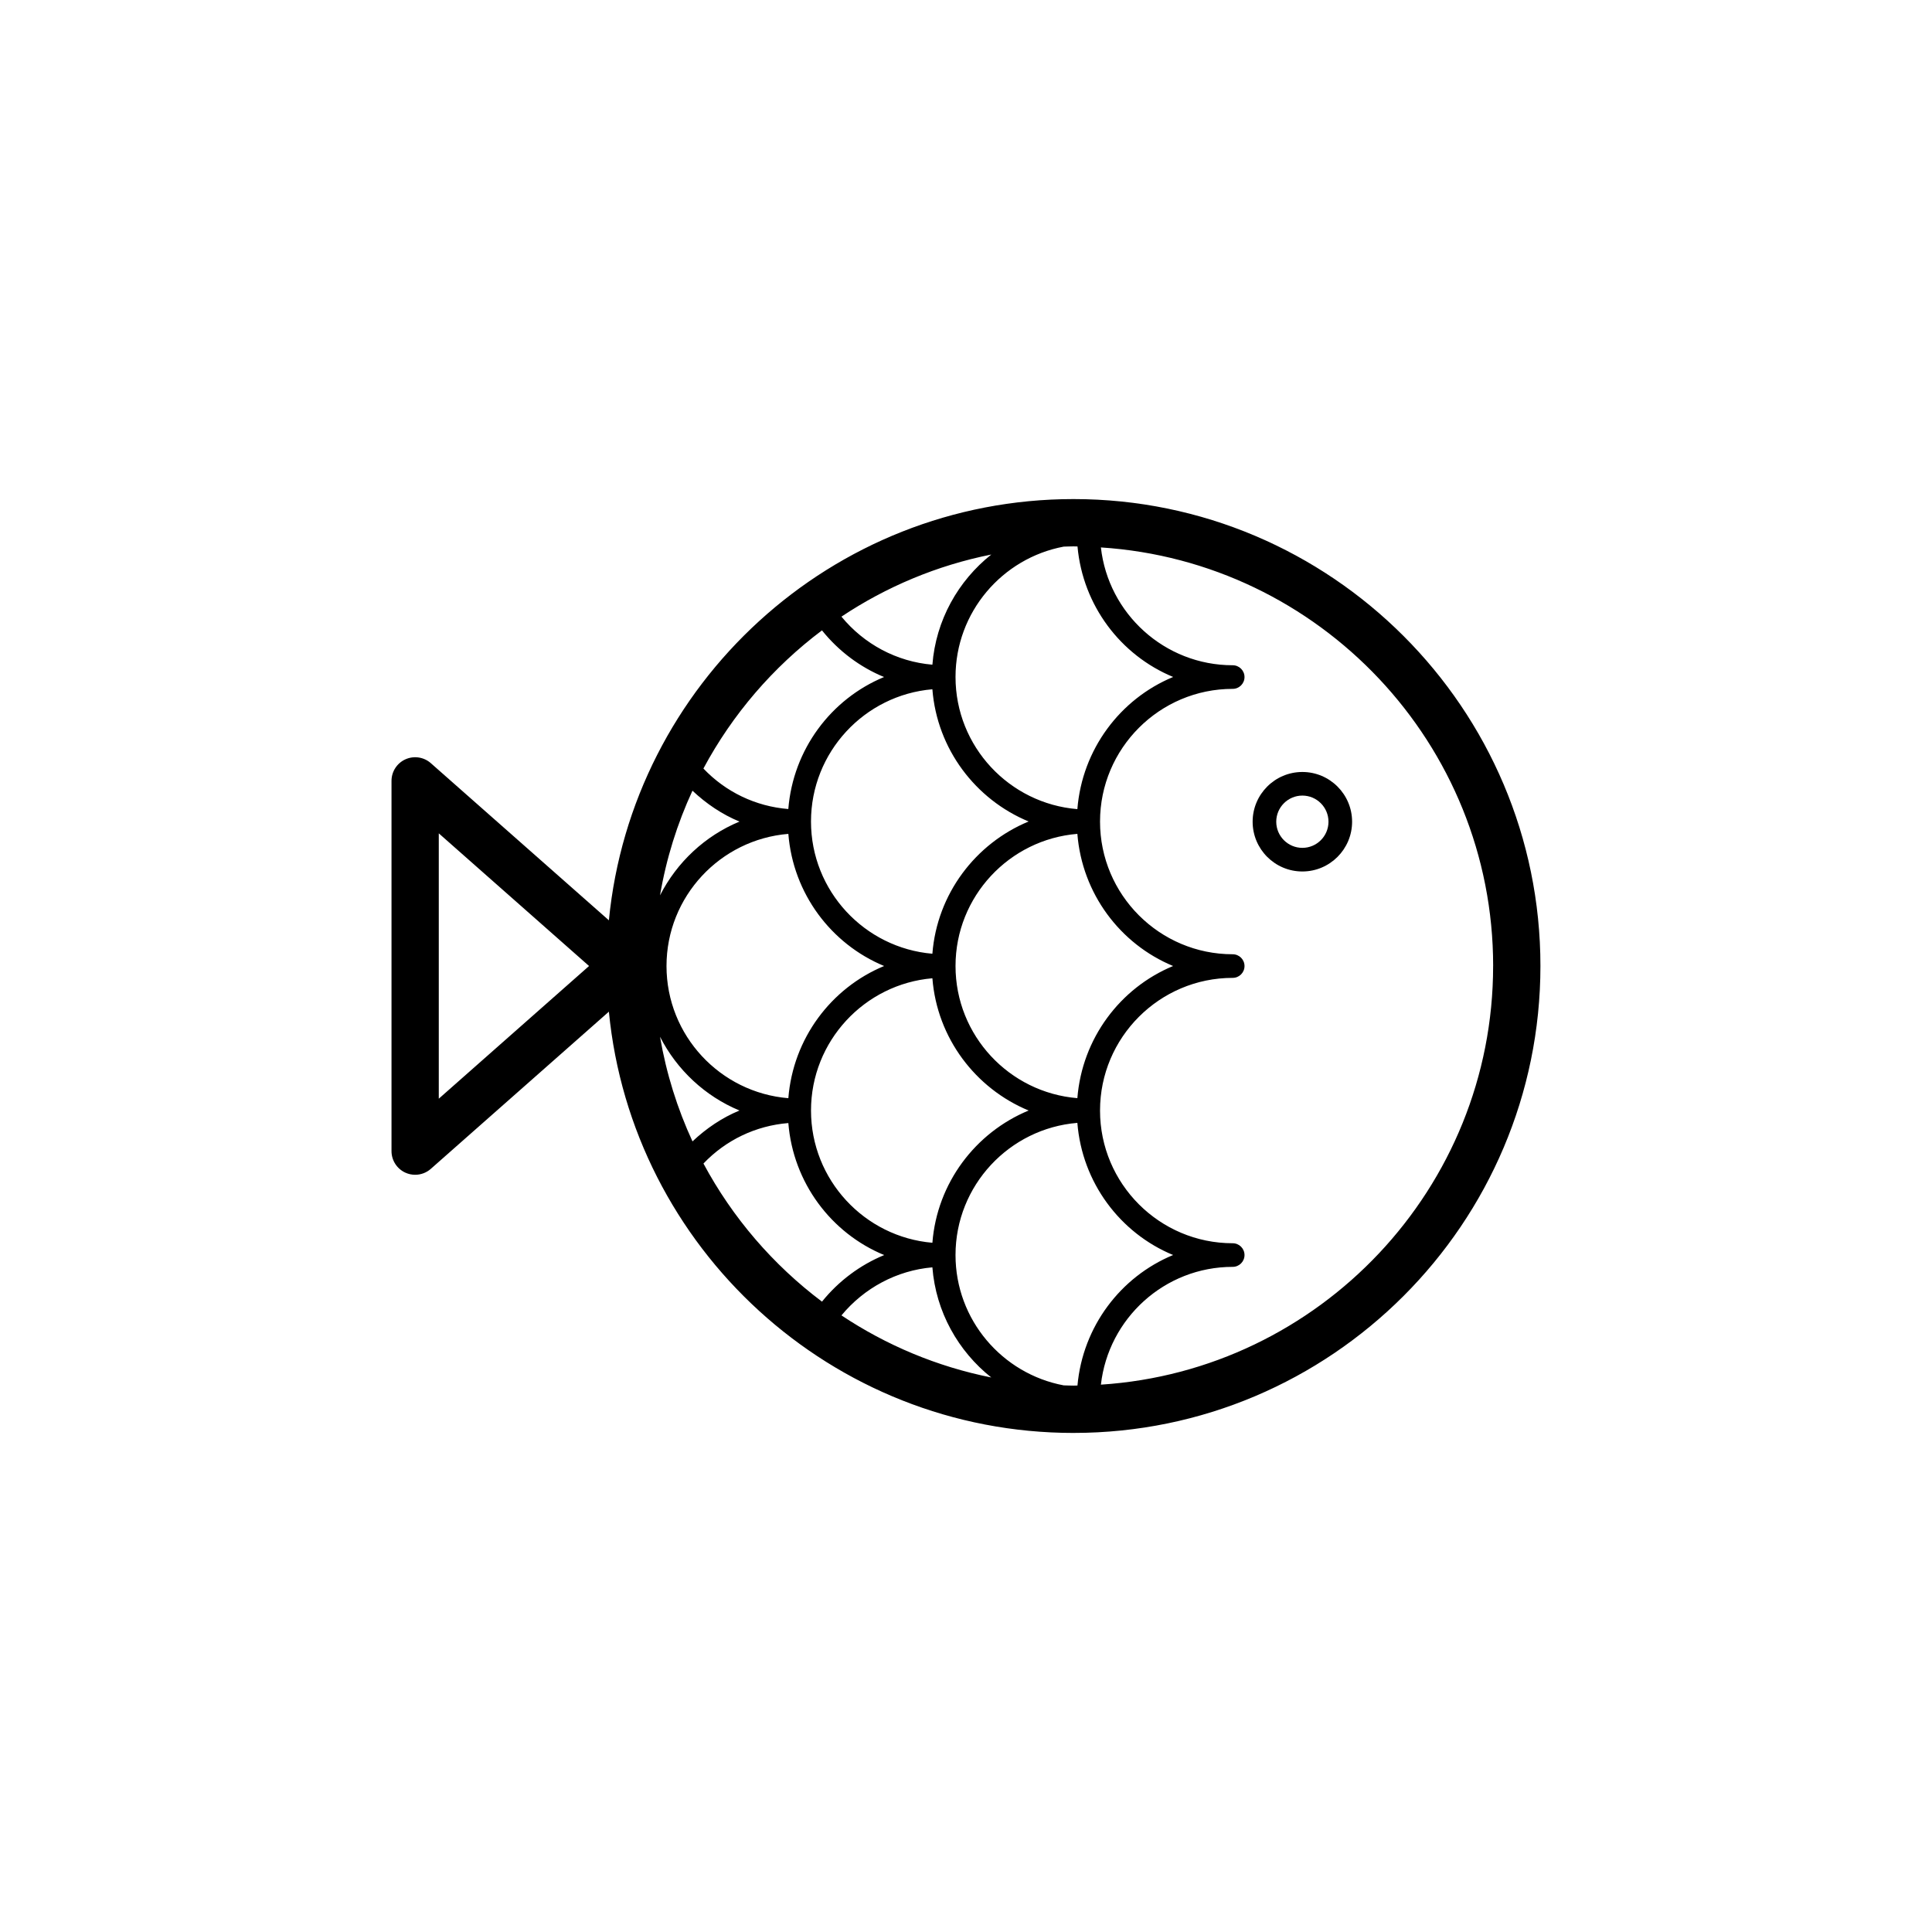 <?xml version="1.0" encoding="UTF-8"?>
<!-- Uploaded to: SVG Repo, www.svgrepo.com, Generator: SVG Repo Mixer Tools -->
<svg fill="#000000" width="800px" height="800px" version="1.1" viewBox="144 144 512 512" xmlns="http://www.w3.org/2000/svg">
 <g>
  <path d="m489.14 374.95c7.266 0 13.18-5.914 13.18-13.184s-5.914-13.184-13.18-13.184-13.18 5.914-13.18 13.184c0.004 7.269 5.91 13.184 13.18 13.184zm0-20.113c3.82 0 6.922 3.109 6.922 6.926 0 3.82-3.102 6.926-6.922 6.926s-6.922-3.109-6.922-6.926c0-3.816 3.106-6.926 6.922-6.926z"/>
  <path d="m428.5 523.74c68.227 0 123.73-55.508 123.73-123.75 0-68.227-55.508-123.73-123.73-123.73-64.145 0-117.04 49.066-123.14 111.63l-47.191-41.648c-1.844-1.629-4.481-2.023-6.727-1.012-2.246 1.012-3.688 3.25-3.688 5.715v98.113c0 2.465 1.445 4.699 3.688 5.715 0.828 0.371 1.703 0.555 2.578 0.555 1.496 0 2.984-0.535 4.152-1.57l47.188-41.656c6.102 62.566 58.992 111.64 123.14 111.64zm-100.99-170.2c3.668 3.457 7.84 6.281 12.461 8.188-9.141 3.793-16.59 10.785-21.059 19.555 1.652-9.742 4.574-19.043 8.598-27.742zm25.41 11.445c1.254 15.816 11.32 29.191 25.383 35.016-14.062 5.824-24.133 19.207-25.383 35.031-18.047-1.473-32.289-16.605-32.289-35.023 0-18.422 14.238-33.547 32.289-35.023zm53.777 144.06c-14.43-2.883-27.859-8.566-39.699-16.453 5.992-7.254 14.656-11.922 24.094-12.734 0.926 11.805 6.836 22.227 15.605 29.188zm-47.77-70.746c0-18.379 14.172-33.512 32.168-35.047 1.234 15.844 11.43 29.215 25.504 35.047-14.078 5.824-24.27 19.199-25.504 35.047-17.992-1.531-32.168-16.668-32.168-35.047zm69.574 72.902c-0.871 0-1.738-0.047-2.606-0.066-16.293-3.059-28.672-17.371-28.672-34.543 0-18.418 14.242-33.547 32.289-35.02 1.254 15.82 11.316 29.199 25.375 35.02-13.93 5.762-23.938 18.953-25.348 34.582-0.344 0.008-0.691 0.027-1.039 0.027zm1.012-76.18c-18.047-1.473-32.289-16.602-32.289-35.02s14.242-33.547 32.289-35.02c1.254 15.82 11.32 29.199 25.375 35.02-14.055 5.824-24.121 19.199-25.375 35.02zm0-76.594c-18.047-1.473-32.289-16.602-32.289-35.02 0-17.176 12.379-31.488 28.672-34.547 0.867-0.02 1.734-0.066 2.606-0.066 0.352 0 0.695 0.023 1.047 0.023 1.406 15.633 11.41 28.816 25.348 34.586-14.062 5.824-24.121 19.203-25.383 35.023zm-38.418-38.277c-9.492-0.805-18.121-5.461-24.102-12.734 11.844-7.894 25.277-13.578 39.711-16.461-8.777 6.965-14.688 17.387-15.609 29.195zm25.5 41.551c-14.078 5.824-24.27 19.199-25.504 35.047-17.992-1.527-32.168-16.656-32.168-35.035 0-18.383 14.172-33.52 32.168-35.051 1.238 15.848 11.43 29.215 25.504 35.039zm-97.684 57.047c4.469 8.762 11.926 15.758 21.059 19.547-4.621 1.906-8.785 4.727-12.453 8.184-4.019-8.703-6.941-18.004-8.605-27.73zm11.512 33.598c5.91-6.207 13.844-10.027 22.496-10.727 1.273 15.809 11.34 29.176 25.398 34.984-6.398 2.644-12.078 6.883-16.48 12.344-12.949-9.734-23.711-22.23-31.414-36.602zm209.27-52.352c0 58.875-45.996 107.19-103.94 110.95 1.977-17.539 16.871-31.215 34.926-31.215 1.727 0 3.129-1.402 3.129-3.129s-1.402-3.129-3.129-3.129c-19.391 0-35.16-15.773-35.16-35.164s15.773-35.164 35.16-35.164c1.727 0 3.129-1.402 3.129-3.129 0-1.727-1.402-3.129-3.129-3.129-19.391 0-35.16-15.77-35.16-35.16 0-19.398 15.773-35.172 35.16-35.172 1.727 0 3.129-1.402 3.129-3.129 0-1.727-1.402-3.129-3.129-3.129-18.055 0-32.961-13.684-34.93-31.223 57.949 3.746 103.95 52.051 103.95 110.93zm-177.86-88.941c4.394 5.473 10.047 9.723 16.449 12.363-14.047 5.82-24.102 19.18-25.371 34.984-8.656-0.699-16.59-4.519-22.5-10.734 7.703-14.375 18.465-26.879 31.422-36.613zm-101.55 124.11v-70.32l39.824 35.156z"/>
 </g>
</svg>